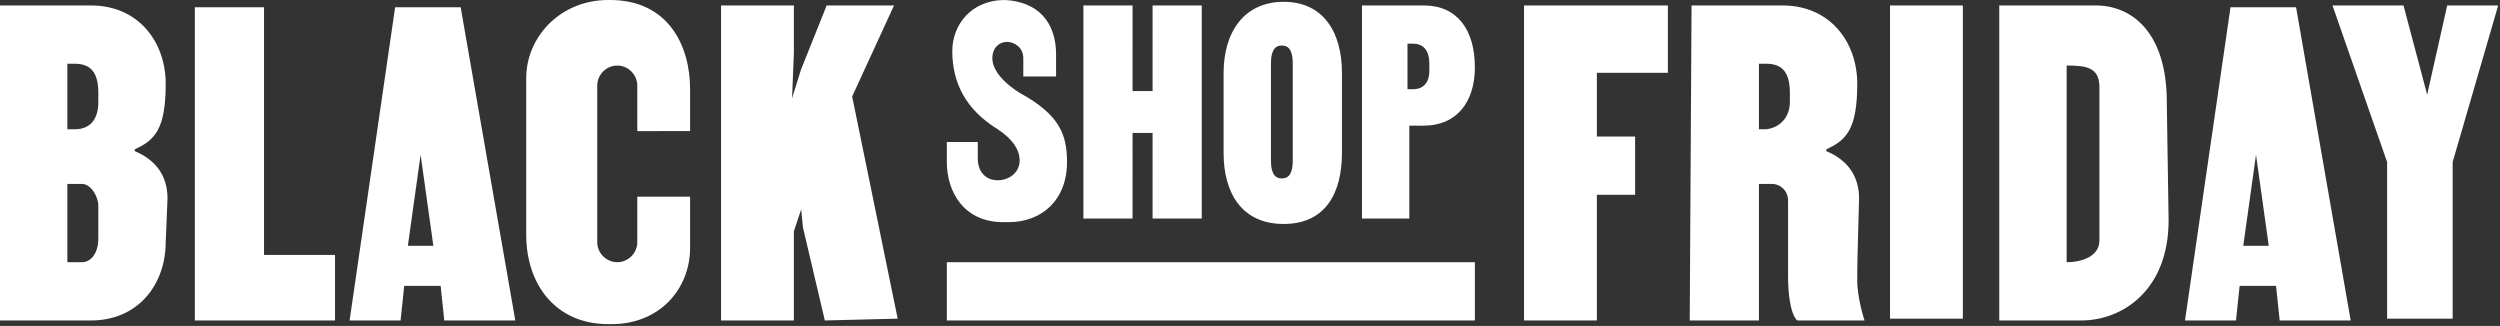 <svg viewBox="0 0 137.3 17.9" xmlns="http://www.w3.org/2000/svg"><rect x="0" y="0" width="137.3" height="17.9" fill="#333333" stroke="none"/><path d="M9.1 13.3c0 2.3-1.5 4.3-4.1 4.3H0V.3h5c2.6 0 4.1 2 4.1 4.3 0 2.5-.6 3.1-1.7 3.6v.1c1.2.5 1.8 1.4 1.8 2.6zm-5-6.2c.9 0 1.3-.6 1.3-1.5v-.5C5.4 4 5 3.5 4.1 3.5h-.4v3.6zm1.3 4.2c0-.5-.4-1.2-.9-1.2h-.8v4.3h.8c.5 0 .9-.5.9-1.3zm13.1 6.3h-7.8V.4h3.8V14h3.9v3.6zm5.9 0l-.2-1.9h-2l-.2 1.9h-2.8L21.7.4h3.6l3 17.2zm-1.3-9.1l-.7 5h1.4zM35 7.2V4.7c0-.6-.5-1.1-1.1-1.1s-1.1.5-1.1 1.1v8.6c0 .6.5 1.1 1.1 1.1s1.1-.5 1.1-1.1v-2.5h2.9v2.8c0 2.3-1.7 4.2-4.3 4.2h-.2c-2.9 0-4.5-2.2-4.5-4.9V4.3C28.9 2 30.8 0 33.4 0h.1c3.2 0 4.4 2.5 4.4 4.9v2.3zm10.3 10.4l-1.2-5.1-.1-1-.4 1.2v4.9h-4V.3h4v2.6l-.1 2.5.5-1.6L45.4.3h3.7l-2.3 5 2.5 12.2zm13.3-8.7c0 2.1-1.4 3.3-3.2 3.3h-.3c-2.2 0-3.1-1.7-3.1-3.3V7.8h1.7v.9c0 .7.4 1.2 1.1 1.2.6 0 1.2-.4 1.2-1.1 0-.5-.3-1.1-1.2-1.7C53 6 52.3 4.5 52.3 2.8c0-1.4 1-2.8 2.9-2.8C57 .1 58 1.2 58 3v1.2h-1.8v-1c0-.6-.5-.9-.9-.9s-.8.3-.8.9c0 .7.7 1.4 1.5 1.9 2.2 1.2 2.6 2.3 2.6 3.8zM66 12h-2.7V7.3h-1.1V12h-2.7V.3h2.7V5h1.1V.3H66zm1.2-8c0-2.2 1.1-3.9 3.3-3.9s3.2 1.7 3.2 3.9v4.4c0 2.2-.9 3.9-3.2 3.9s-3.3-1.7-3.3-3.9zm3.2 5.8c.4 0 .6-.3.6-1V3.5c0-.7-.2-1-.6-1s-.6.3-.6 1v5.3c0 .7.2 1 .6 1zM74.8.3h3.4C80 .3 81 1.6 81 3.7c0 1.9-1 3.2-2.8 3.2h-.8V12h-2.6zm2.8 4.6c.6 0 .9-.4.9-1v-.4c0-.7-.3-1.1-.9-1.1h-.3v2.5zm3.4 9.5H52v3.2h29zm8.8-6.9v3.2h-2.1v6.9h-4V.3h7.9V4h-3.9v3.5zM92.9.3h5c2.6 0 4.1 2 4.1 4.3 0 2.5-.6 3.1-1.7 3.6v.1c1.2.5 1.8 1.4 1.8 2.6-.1 3.4-.1 3.8-.1 4.5 0 1 .4 2.2.4 2.2h-3.7c-.4-.4-.5-1.6-.5-2.4V11c0-.5-.4-.9-.9-.9h-.7v7.5h-3.8zM97 7.1c.8-.1 1.3-.7 1.3-1.5v-.5c0-1.1-.4-1.6-1.3-1.6h-.4v3.6zm6.8-6.8h4v17.2h-4zm15.3 11.8c0 3.8-2.5 5.5-4.8 5.5h-4.5V.3h5.3c2 0 3.9 1.5 3.9 5.3zm-3.8 1.1V4.8c0-1.1-.7-1.2-1.8-1.2v10.8c.8 0 1.8-.3 1.8-1.2zm9.9 4.4l-.2-1.9h-2l-.2 1.9H120L122.5.4h3.6l3 17.2zm-1.3-9.1l-.7 5h1.4zM137.2.3l-2.5 8.6v8.6h-3.6V8.9l-3-8.6h3.9l1.3 4.9 1.1-4.9h2.8z" fill="#fff"/></svg>
